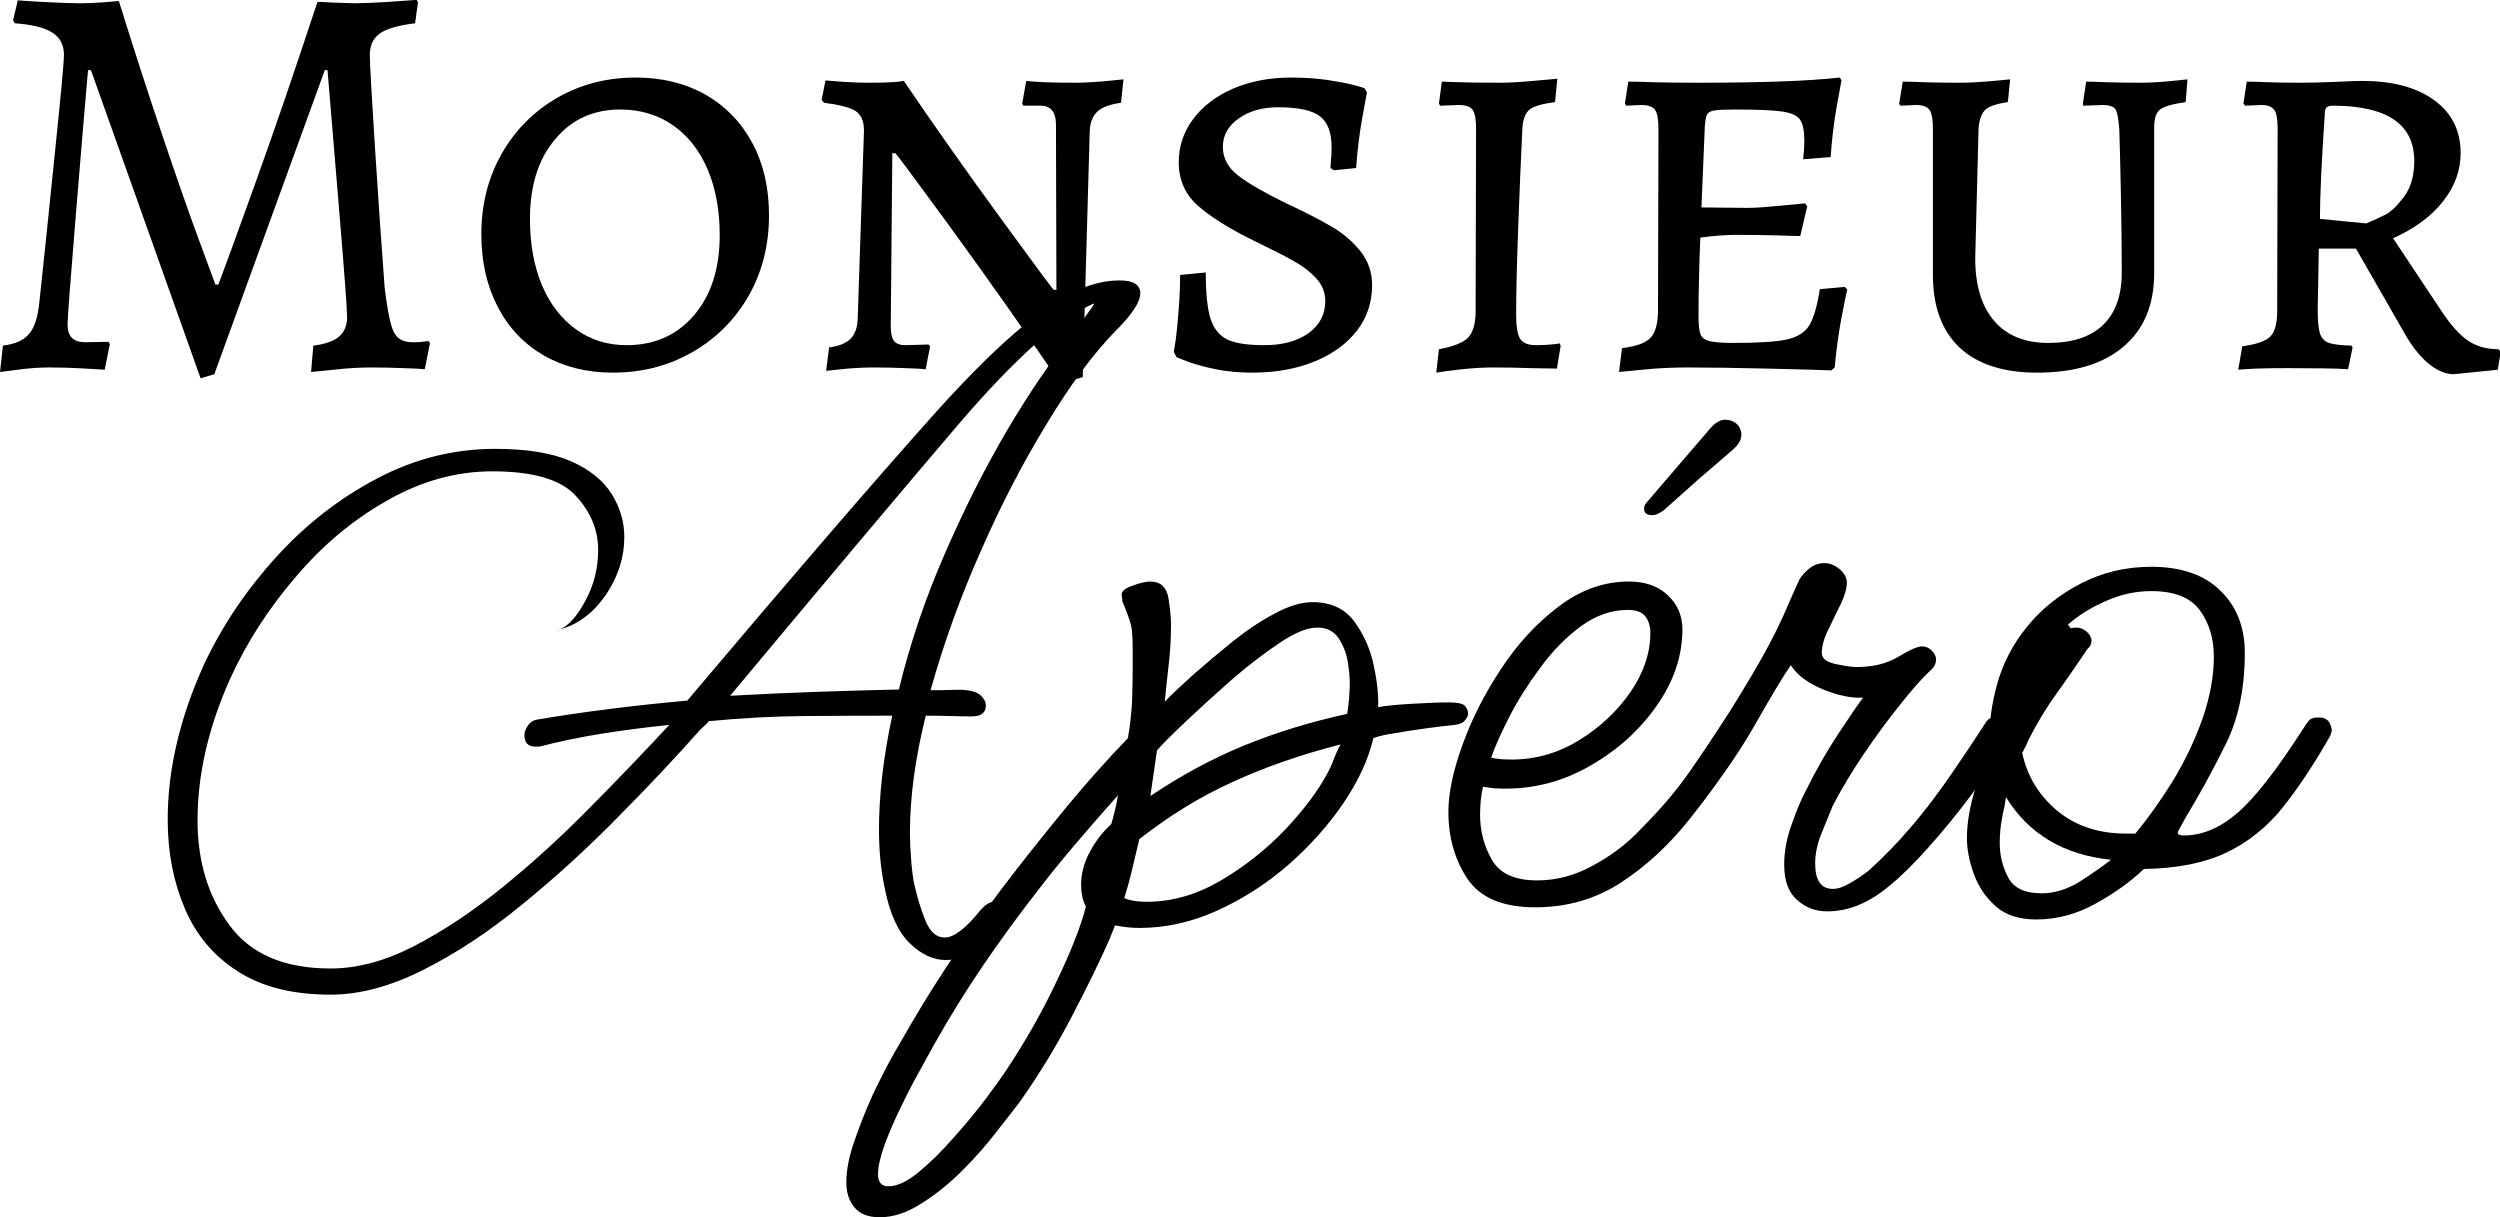 <?xml version="1.0"?>
<!-- Created with xTool Creative Space (https://www.xtool.com/pages/software) -->
<svg xmlns="http://www.w3.org/2000/svg" xmlns:xlink="http://www.w3.org/1999/xlink" xmlns:xcs="https://www.xtool.com/pages/software" version="1.1" preserveAspectRatio="xMinYMin meet" width="83.301mm" height="40.562mm" viewBox="6.91 132.713 83.301 40.562" xcs:version="2.7.22"><style></style>
<g transform="matrix(0.75,0,0,0.75,6.033,144.957)" stroke="none" fill="#000000" data-view-type="laser"><path transform="matrix(1,0,0,1,0,2.84217e-14)" stroke="none" fill="#000000" data-view-type="laser" d="M5.21 -13.21L5.08 -13.21Q4.93 -11.53 4.55 -6.92Q4.17 -2.31 4.17 -1.9Q4.17 -1.12 4.95 -1.12L5.99 -1.14L6.05 -1.04L5.82 0.1Q5.54 0.08 4.81 0.04Q4.09 0 3.35 0Q2.72 0 2.04 0.09Q1.37 0.18 1.17 0.2L1.3 -0.97Q2.11 -1.07 2.46 -1.49Q2.82 -1.9 2.92 -2.92Q3.18 -5.31 3.59 -9.36Q4.01 -13.41 4.01 -13.89Q4.01 -14.55 3.49 -14.88Q2.97 -15.21 1.83 -15.29L1.75 -15.42L1.96 -16.31Q2.29 -16.28 3.25 -16.23Q4.22 -16.18 4.72 -16.18Q5.18 -16.18 5.73 -16.22Q6.27 -16.26 6.45 -16.28Q7.47 -13 8.42 -10.2Q9.37 -7.39 9.98 -5.74Q10.59 -4.09 10.74 -3.68L10.87 -3.68Q11.23 -4.62 12.5 -8.15Q13.77 -11.68 15.27 -16.23Q15.27 -16.26 15.95 -16.21L16.94 -16.18Q17.42 -16.18 18.39 -16.24Q19.35 -16.31 19.68 -16.33L19.74 -16.23L19.61 -15.29Q18.52 -15.16 18.06 -14.85Q17.6 -14.53 17.6 -13.89Q17.6 -13.33 17.83 -9.74Q18.06 -6.15 18.26 -3.53Q18.39 -2.49 18.52 -1.99Q18.64 -1.5 18.87 -1.31Q19.1 -1.12 19.51 -1.12Q19.74 -1.12 19.94 -1.14Q20.14 -1.17 20.22 -1.17L20.27 -1.07L20.04 0.08Q19.79 0.05 19.09 0.03Q18.39 0 17.63 0Q16.94 0 16.09 0.09Q15.24 0.18 14.99 0.2L15.09 -0.97Q15.88 -1.07 16.23 -1.37Q16.59 -1.68 16.59 -2.24Q16.59 -2.77 16.22 -7.19Q15.85 -11.61 15.72 -13.21L15.6 -13.21L10.69 0.3L10.08 0.48Z" fill-rule="nonzero"></path>
<path transform="matrix(1,0,0,1,21.514,2.84217e-14)" stroke="none" fill="#000000" data-view-type="laser" d="M6.88 0.23Q5.16 0.23 3.82 -0.53Q2.49 -1.3 1.77 -2.69Q1.04 -4.09 1.04 -5.92Q1.04 -7.9 1.94 -9.49Q2.84 -11.07 4.41 -11.98Q5.97 -12.88 7.9 -12.88Q9.65 -12.88 11 -12.12Q12.34 -11.35 13.08 -9.97Q13.82 -8.59 13.82 -6.76Q13.82 -4.78 12.92 -3.19Q12.01 -1.6 10.43 -0.69Q8.84 0.23 6.88 0.23ZM7.49 -0.99Q9.35 -0.99 10.49 -2.32Q11.63 -3.66 11.63 -5.87Q11.63 -7.54 11.09 -8.81Q10.54 -10.08 9.54 -10.77Q8.53 -11.46 7.21 -11.46Q5.41 -11.46 4.31 -10.13Q3.2 -8.81 3.2 -6.6Q3.2 -4.93 3.73 -3.66Q4.27 -2.39 5.25 -1.69Q6.22 -0.99 7.49 -0.99Z" fill-rule="nonzero"></path>
<path transform="matrix(1,0,0,1,36.373,2.84217e-14)" stroke="none" fill="#000000" data-view-type="laser" d="M11.71 -10.79Q11.71 -11.63 11.02 -11.63L10.26 -11.63L10.21 -11.73L10.39 -12.73Q10.62 -12.7 11.25 -12.67Q11.89 -12.65 12.55 -12.65Q13.11 -12.65 13.8 -12.71Q14.5 -12.78 14.71 -12.8L14.6 -11.76Q13.87 -11.66 13.55 -11.37Q13.23 -11.07 13.21 -10.49L12.9 0.43L11.91 0.71Q9.5 -2.82 7.04 -6.2Q4.57 -9.58 4.57 -9.52L4.44 -9.52L4.37 -1.83Q4.37 -1.35 4.52 -1.17Q4.67 -0.99 5.03 -0.99L6.05 -1.02L6.12 -0.94L5.92 0.08Q5.69 0.05 5.02 0.03Q4.34 0 3.61 0Q3.02 0 2.36 0.06Q1.7 0.13 1.5 0.15L1.63 -0.89Q2.26 -0.97 2.57 -1.26Q2.87 -1.55 2.9 -2.13L3.18 -10.52Q3.18 -11.15 2.81 -11.39Q2.44 -11.63 1.4 -11.76L1.3 -11.89L1.47 -12.75Q1.68 -12.73 2.25 -12.69Q2.82 -12.65 3.4 -12.65Q3.96 -12.65 4.39 -12.67Q4.83 -12.7 4.95 -12.73Q7.01 -9.7 9.31 -6.55Q11.61 -3.4 11.61 -3.45L11.73 -3.45Z" fill-rule="nonzero"></path>
<path transform="matrix(1,0,0,1,51.968,2.84217e-14)" stroke="none" fill="#000000" data-view-type="laser" d="M4.85 0.23Q3.96 0.23 3.21 0.08Q2.46 -0.08 2.02 -0.24Q1.57 -0.41 1.47 -0.46L1.35 -0.69Q1.37 -0.81 1.44 -1.26Q1.5 -1.7 1.56 -2.5Q1.63 -3.3 1.63 -4.11L2.77 -4.22Q2.77 -2.84 2.98 -2.17Q3.2 -1.5 3.73 -1.24Q4.27 -0.99 5.36 -0.99Q6.58 -0.99 7.33 -1.52Q8.08 -2.06 8.08 -2.95Q8.08 -3.53 7.66 -3.98Q7.24 -4.42 6.69 -4.72Q6.15 -5.03 4.95 -5.61Q3.33 -6.4 2.45 -7.16Q1.57 -7.92 1.57 -9.12Q1.57 -10.19 2.22 -11.05Q2.87 -11.91 4.01 -12.4Q5.16 -12.88 6.55 -12.88Q7.39 -12.88 8.13 -12.78Q8.86 -12.67 9.3 -12.56Q9.73 -12.45 9.83 -12.4L9.93 -12.22Q9.88 -11.94 9.7 -10.96Q9.53 -9.98 9.45 -8.86L8.46 -8.76L8.31 -8.86Q8.31 -8.94 8.33 -9.18Q8.36 -9.42 8.36 -9.78Q8.36 -10.77 7.84 -11.16Q7.32 -11.56 5.99 -11.56Q4.93 -11.56 4.23 -11.06Q3.53 -10.57 3.53 -9.8Q3.53 -9.04 4.23 -8.51Q4.93 -7.98 6.35 -7.29Q7.59 -6.71 8.34 -6.27Q9.09 -5.84 9.63 -5.18Q10.16 -4.52 10.16 -3.66Q10.16 -2.51 9.49 -1.64Q8.81 -0.76 7.61 -0.27Q6.4 0.23 4.85 0.23Z" fill-rule="nonzero"></path>
<path transform="matrix(1,0,0,1,63.627,2.84217e-14)" stroke="none" fill="#000000" data-view-type="laser" d="M1.47 -0.81Q2.44 -0.99 2.77 -1.33Q3.1 -1.68 3.1 -2.51L3.12 -10.59Q3.12 -11.23 2.97 -11.44Q2.82 -11.66 2.36 -11.66L1.52 -11.63L1.47 -11.73L1.6 -12.7Q1.75 -12.7 2.43 -12.67Q3.1 -12.65 4.19 -12.65Q4.78 -12.65 5.63 -12.73Q6.48 -12.8 6.73 -12.83L6.63 -11.79Q5.79 -11.68 5.51 -11.47Q5.23 -11.25 5.18 -10.67Q5.08 -8.64 4.99 -6.17Q4.9 -3.71 4.9 -2.36Q4.9 -1.55 5.08 -1.27Q5.26 -0.99 5.79 -0.99Q6.15 -0.99 6.44 -1.02Q6.73 -1.04 6.83 -1.07L6.88 -0.97L6.71 0.05Q6.4 0.05 5.56 0.03Q4.72 0 3.89 0Q3.2 0 2.4 0.09Q1.6 0.18 1.35 0.23Z" fill-rule="nonzero"></path>
<path transform="matrix(1,0,0,1,71.73,2.84217e-14)" stroke="none" fill="#000000" data-view-type="laser" d="M1.5 -0.86Q2.44 -0.97 2.77 -1.32Q3.1 -1.68 3.1 -2.54L3.12 -10.59Q3.12 -11.23 2.97 -11.44Q2.82 -11.66 2.36 -11.66L1.68 -11.63L1.63 -11.73L1.78 -12.7Q2.08 -12.7 2.97 -12.67Q3.86 -12.65 4.9 -12.65Q9.14 -12.65 11.18 -12.88L11.25 -12.75Q11.2 -12.47 11.02 -11.48Q10.85 -10.49 10.77 -9.35L9.55 -9.25Q9.55 -9.35 9.58 -9.59Q9.6 -9.83 9.6 -10.08Q9.6 -10.74 9.41 -11.01Q9.22 -11.28 8.62 -11.37Q8.03 -11.46 6.55 -11.46Q5.87 -11.46 5.61 -11.42Q5.36 -11.38 5.28 -11.24Q5.21 -11.1 5.18 -10.72L5.03 -7.11L7.11 -7.09Q7.57 -7.09 8.46 -7.18Q9.35 -7.26 9.63 -7.29L9.73 -7.16L9.42 -5.84Q9.14 -5.84 8.32 -5.87Q7.49 -5.89 6.58 -5.89Q5.87 -5.89 4.98 -5.77Q4.9 -3.84 4.9 -2.29Q4.9 -1.7 4.99 -1.47Q5.08 -1.24 5.4 -1.17Q5.72 -1.09 6.45 -1.09Q8.1 -1.09 8.81 -1.24Q9.53 -1.4 9.82 -1.87Q10.11 -2.34 10.29 -3.48L11.4 -3.58L11.51 -3.45Q11.43 -3.17 11.24 -2.15Q11.05 -1.12 10.95 0L10.8 0.13Q10.11 0.1 7.95 0.05Q5.79 0 4.44 0Q3.4 0 2.51 0.09Q1.63 0.18 1.37 0.2Z" fill-rule="nonzero"></path>
<path transform="matrix(1,0,0,1,84.633,2.84217e-14)" stroke="none" fill="#000000" data-view-type="laser" d="M7.04 0.23Q4.78 0.23 3.59 -0.89Q2.41 -2.01 2.41 -4.11L2.41 -10.59Q2.41 -11.23 2.26 -11.44Q2.11 -11.66 1.65 -11.66L0.97 -11.63L0.91 -11.71L1.07 -12.7Q1.35 -12.7 2.08 -12.67Q2.82 -12.65 3.58 -12.65Q4.14 -12.65 4.88 -12.71Q5.61 -12.78 5.84 -12.8L5.74 -11.79Q5 -11.68 4.75 -11.46Q4.5 -11.23 4.44 -10.67L4.29 -4.85Q4.29 -3.05 5.13 -2.07Q5.97 -1.09 7.54 -1.09Q9.14 -1.09 9.97 -1.89Q10.8 -2.69 10.8 -4.22Q10.8 -5.79 10.76 -7.79Q10.72 -9.78 10.69 -10.59Q10.64 -11.28 10.52 -11.47Q10.39 -11.66 9.96 -11.66L9.09 -11.63L9.07 -11.71L9.22 -12.7Q9.47 -12.7 10.17 -12.67Q10.87 -12.65 11.58 -12.65Q12.17 -12.65 12.84 -12.71Q13.51 -12.78 13.72 -12.8L13.64 -11.79Q12.75 -11.66 12.5 -11.46Q12.24 -11.25 12.24 -10.69L12.24 -4.19Q12.24 -2.08 10.88 -0.93Q9.53 0.23 7.04 0.23Z" fill-rule="nonzero"></path>
<path transform="matrix(1,0,0,1,99.238,2.84217e-14)" stroke="none" fill="#000000" data-view-type="laser" d="M10.95 0.3Q10.39 0.3 9.8 -0.19Q9.22 -0.69 8.74 -1.55L6.6 -5.28L4.95 -5.28L4.9 -2.57Q4.9 -1.83 5 -1.51Q5.11 -1.19 5.4 -1.09Q5.69 -0.99 6.4 -0.97L6.45 -0.89L6.25 0.08Q5.94 0.05 5.14 0.04Q4.34 0.03 3.53 0.03Q2.74 0.03 2.16 0.05Q1.57 0.08 1.37 0.1L1.55 -0.94Q2.49 -1.07 2.79 -1.37Q3.1 -1.68 3.1 -2.51L3.12 -10.62Q3.12 -11.23 2.97 -11.44Q2.82 -11.66 2.39 -11.66L1.68 -11.63L1.6 -11.73L1.75 -12.7Q2.01 -12.7 2.72 -12.67Q3.43 -12.65 4.14 -12.65Q4.88 -12.65 5.72 -12.69Q6.55 -12.73 6.86 -12.73Q8.92 -12.73 10.08 -11.87Q11.25 -11.02 11.25 -9.52Q11.25 -8.36 10.46 -7.37Q9.68 -6.38 8.25 -5.74L10.41 -2.49Q11.02 -1.57 11.58 -1.19Q12.14 -0.81 12.93 -0.81L13.03 -0.69L12.9 0.1L10.95 0.3ZM7.06 -6.4Q7.54 -6.6 7.91 -6.79Q8.28 -6.98 8.74 -7.59Q9.19 -8.2 9.19 -9.17Q9.19 -11.63 5.56 -11.63Q5.36 -11.63 5.28 -11.54Q5.21 -11.46 5.21 -11.18Q5 -8.08 5 -6.6L7.06 -6.4Z" fill-rule="nonzero"></path></g><g transform="matrix(1.228,0,0,1.228,11.81,162.638)" stroke="none" fill="#000000" data-view-type="laser"><path transform="matrix(1,0,0,1,-2.84217e-14,0)" stroke="none" fill="#000000" data-view-type="laser" d="M4.98 2.62Q3.43 2.62 2.45 1.98Q1.47 1.35 1.02 0.27Q0.56 -0.81 0.56 -2.13Q0.56 -4.17 1.55 -6.35Q2.29 -7.92 3.51 -9.26Q4.72 -10.59 6.25 -11.39Q7.77 -12.19 9.45 -12.19Q10.74 -12.19 11.51 -11.85Q12.27 -11.51 12.61 -10.96Q12.95 -10.41 12.95 -9.8Q12.95 -8.97 12.45 -8.23Q11.94 -7.49 11.2 -7.29Q11.18 -7.26 11.13 -7.26Q11.1 -7.24 11.02 -7.24Q11.07 -7.24 11.13 -7.26Q11.15 -7.26 11.15 -7.26L11.2 -7.29Q11.56 -7.44 11.9 -8.08Q12.24 -8.71 12.24 -9.45Q12.24 -10.26 11.63 -10.92Q11.02 -11.58 9.37 -11.58Q7.9 -11.58 6.52 -10.79Q5.13 -10.01 4.03 -8.71Q2.92 -7.42 2.24 -5.92Q1.37 -3.96 1.37 -2.11Q1.37 -0.43 2.24 0.74Q3.1 1.91 4.98 1.91Q6.07 1.91 7.25 1.3Q8.43 0.69 9.64 -0.29Q10.85 -1.27 12 -2.44Q13.16 -3.61 14.17 -4.7Q13.21 -4.6 12.33 -4.46Q11.46 -4.32 10.64 -4.11L10.54 -4.11Q10.24 -4.11 10.24 -4.42Q10.24 -4.55 10.34 -4.69Q10.44 -4.83 10.62 -4.85Q12.47 -5.16 14.66 -5.36Q18.82 -10.29 21.31 -13.08Q23.8 -15.87 25.27 -16.51Q25.86 -16.76 26.39 -16.76Q26.95 -16.76 26.95 -16.41Q26.95 -16.05 26.26 -15.37Q25.35 -14.43 24.4 -12.85Q23.44 -11.28 22.62 -9.41Q21.79 -7.54 21.26 -5.64Q21.62 -5.64 21.84 -5.65Q22.07 -5.66 22.25 -5.64Q22.5 -5.61 22.63 -5.49Q22.76 -5.36 22.76 -5.23Q22.76 -4.93 22.38 -4.93Q22.12 -4.93 21.81 -4.94Q21.49 -4.95 21.13 -4.95Q20.7 -3.23 20.7 -1.78Q20.7 -1.42 20.73 -1.09Q20.75 -0.76 20.8 -0.46Q20.93 0.15 21.12 0.61Q21.31 1.07 21.64 1.07Q22.02 1.07 22.61 0.33Q22.81 0.1 22.99 0.1Q23.11 0.1 23.19 0.22Q23.27 0.33 23.16 0.53Q22.61 1.68 21.67 1.68Q21.16 1.68 20.69 1.22Q20.22 0.76 20.02 -0.25Q19.86 -0.99 19.86 -1.85Q19.86 -2.57 19.95 -3.34Q20.04 -4.11 20.22 -4.95Q19.18 -4.95 17.87 -4.94Q16.56 -4.93 15.24 -4.8Q15.21 -4.75 15.14 -4.69Q15.06 -4.62 15.01 -4.57Q14 -3.43 12.75 -2.17Q11.51 -0.91 10.17 0.18Q8.84 1.27 7.51 1.94Q6.17 2.62 4.98 2.62ZM15.82 -5.49Q17.07 -5.56 18.26 -5.6Q19.46 -5.64 20.4 -5.66Q20.85 -7.52 21.64 -9.33Q22.43 -11.15 23.34 -12.7Q24.26 -14.25 25.07 -15.24Q25.15 -15.34 25.3 -15.56Q25.45 -15.77 25.59 -15.96Q25.73 -16.15 25.68 -16.13Q24.31 -15.54 21.96 -12.79Q19.61 -10.03 15.82 -5.49Z" fill-rule="nonzero"></path>
<path transform="matrix(1,0,0,1,23.774,0)" stroke="none" fill="#000000" data-view-type="laser" d="M-3.89 8.66Q-4.37 8.66 -4.58 8.39Q-4.8 8.13 -4.8 7.72Q-4.8 7.21 -4.58 6.59Q-4.37 5.97 -4.08 5.33Q-3.78 4.7 -3.51 4.22Q-3.23 3.73 -3.1 3.51Q-2.46 2.41 -1.75 1.37Q-1.04 0.33 -0.25 -0.69Q0.48 -1.63 1.24 -2.55Q2.01 -3.48 2.84 -4.34Q2.92 -4.8 2.95 -5.28Q2.97 -5.77 2.97 -6.25Q2.97 -6.53 2.97 -6.78Q2.97 -7.04 2.95 -7.26Q2.92 -7.47 2.84 -7.67Q2.77 -7.87 2.69 -8.05Q2.69 -8.1 2.68 -8.15Q2.67 -8.2 2.67 -8.23Q2.67 -8.38 2.97 -8.48Q3.28 -8.59 3.45 -8.59Q3.86 -8.59 3.94 -8.14Q4.01 -7.7 4.01 -7.42Q4.01 -6.88 3.95 -6.36Q3.89 -5.84 3.84 -5.33Q4.11 -5.61 4.61 -6.06Q5.11 -6.5 5.68 -6.96Q6.25 -7.42 6.82 -7.72Q7.39 -8.03 7.85 -8.03Q8.59 -8.03 8.98 -7.51Q9.37 -6.98 9.51 -6.32Q9.65 -5.66 9.63 -5.18Q9.86 -5.23 10.5 -5.27Q11.15 -5.31 11.56 -5.31Q11.89 -5.31 11.98 -5.22Q12.07 -5.13 12.07 -5Q12.07 -4.93 11.99 -4.83Q11.91 -4.72 11.71 -4.7Q11.4 -4.67 10.96 -4.61Q10.52 -4.55 10.11 -4.48Q9.7 -4.42 9.5 -4.34Q9.3 -3.48 8.69 -2.58Q8.08 -1.68 7.19 -0.9Q6.3 -0.13 5.26 0.34Q4.22 0.81 3.15 0.81Q2.84 0.81 2.49 0.74L2.34 1.12Q1.96 1.98 1.33 3.19Q0.71 4.39 -0.1 5.54Q-0.33 5.84 -0.74 6.36Q-1.14 6.88 -1.66 7.4Q-2.18 7.92 -2.77 8.29Q-3.35 8.66 -3.89 8.66ZM3.45 -2.77Q4.7 -3.61 5.99 -4.14Q7.29 -4.67 8.79 -5Q8.86 -5.44 8.86 -5.84Q8.86 -6.1 8.8 -6.44Q8.74 -6.78 8.55 -7.06Q8.36 -7.34 7.98 -7.34Q7.57 -7.34 6.95 -6.92Q6.32 -6.5 5.65 -5.92Q4.98 -5.33 4.42 -4.8Q3.86 -4.27 3.63 -4.01ZM3.35 0.1Q4.37 0.1 5.35 -0.47Q6.32 -1.04 7.1 -1.85Q7.87 -2.67 8.25 -3.38Q8.36 -3.58 8.43 -3.78Q8.51 -3.99 8.61 -4.17Q7.01 -3.76 5.7 -3.16Q4.39 -2.57 3.15 -1.6Q3.05 -1.19 2.96 -0.8Q2.87 -0.41 2.74 0Q2.97 0.1 3.35 0.1ZM-3.66 7.82Q-3.3 7.82 -2.83 7.43Q-2.36 7.04 -1.87 6.48Q-1.37 5.92 -0.99 5.41Q-0.61 4.9 -0.46 4.67Q0.33 3.48 0.91 2.25Q1.5 1.02 1.7 0.23Q1.63 0.1 1.6 -0.05Q1.57 -0.2 1.57 -0.36Q1.57 -0.81 1.8 -1.24Q2.03 -1.68 2.39 -2.01Q2.44 -2.18 2.49 -2.39Q2.54 -2.59 2.57 -2.79Q1.85 -1.98 1.36 -1.4Q0.86 -0.81 0.43 -0.25Q-0.36 0.76 -1.07 1.8Q-1.78 2.84 -2.41 3.96Q-2.54 4.19 -2.79 4.65Q-3.05 5.11 -3.31 5.65Q-3.58 6.2 -3.76 6.69Q-3.94 7.19 -3.94 7.49Q-3.94 7.82 -3.66 7.82Z" fill-rule="nonzero"></path>
<path transform="matrix(1,0,0,1,34.9,0)" stroke="none" fill="#000000" data-view-type="laser" d="M2.77 0.25Q1.45 0.25 0.93 -0.52Q0.41 -1.3 0.41 -2.34Q0.41 -3.1 0.79 -4.15Q1.17 -5.21 1.84 -6.22Q2.51 -7.24 3.4 -7.91Q4.29 -8.59 5.31 -8.59Q5.97 -8.59 6.36 -8.22Q6.76 -7.85 6.76 -7.29Q6.76 -6.22 6.07 -5.23Q5.38 -4.24 4.29 -3.61Q3.2 -2.97 1.96 -2.97Q1.8 -2.97 1.65 -2.98Q1.5 -3 1.35 -3.02Q1.27 -2.69 1.27 -2.26Q1.27 -1.6 1.59 -1.04Q1.91 -0.48 2.82 -0.48Q3.58 -0.48 4.29 -0.86Q5 -1.24 5.49 -1.73Q5.97 -2.21 6.3 -2.59Q6.63 -2.97 6.99 -3.47Q7.34 -3.96 7.87 -4.78Q7.98 -4.95 8.18 -4.95Q8.53 -4.95 8.53 -4.57Q8.53 -4.44 8.48 -4.37Q7.8 -3.2 6.96 -2.15Q6.12 -1.09 5.09 -0.42Q4.06 0.25 2.77 0.25ZM2.13 -3.76Q3.1 -3.76 3.95 -4.28Q4.8 -4.8 5.35 -5.59Q5.89 -6.38 5.89 -7.19Q5.89 -7.47 5.75 -7.65Q5.61 -7.82 5.28 -7.82Q4.62 -7.82 4.01 -7.38Q3.4 -6.93 2.91 -6.26Q2.41 -5.59 2.07 -4.93Q1.73 -4.27 1.57 -3.81Q1.7 -3.78 1.84 -3.77Q1.98 -3.76 2.13 -3.76ZM8.13 -12.17Q7.72 -11.81 7.26 -11.42Q6.81 -11.02 6.25 -10.52Q6.07 -10.39 5.94 -10.39Q5.72 -10.39 5.72 -10.57Q5.72 -10.67 5.82 -10.77L7.52 -12.75Q7.72 -12.98 7.92 -12.98Q8.1 -12.98 8.23 -12.87Q8.36 -12.75 8.36 -12.57Q8.36 -12.37 8.13 -12.17Z" fill-rule="nonzero"></path>
<path transform="matrix(1,0,0,1,41.732,0)" stroke="none" fill="#000000" data-view-type="laser" d="M3.86 0.36Q3.38 0.36 3.04 0.05Q2.69 -0.25 2.69 -0.91Q2.69 -1.45 2.9 -2.02Q3.1 -2.59 3.28 -2.92Q3.68 -3.73 4.14 -4.43Q4.6 -5.13 4.83 -5.44Q4.37 -5.41 3.75 -5.66Q3.12 -5.92 2.87 -6.32Q2.54 -5.84 1.93 -4.76Q1.32 -3.68 0.38 -2.49Q0.23 -2.29 0.03 -2.29Q-0.36 -2.29 -0.36 -2.62Q-0.36 -2.74 -0.28 -2.84Q0.1 -3.38 0.67 -4.23Q1.24 -5.08 1.79 -6.01Q2.34 -6.93 2.67 -7.67Q2.77 -7.9 2.88 -8.15Q3 -8.41 3.1 -8.64Q3.2 -8.81 3.38 -8.95Q3.56 -9.09 3.78 -9.09Q3.99 -9.09 4.19 -8.93Q4.39 -8.76 4.39 -8.56Q4.39 -8.33 4.23 -7.99Q4.06 -7.65 3.89 -7.29Q3.71 -6.93 3.71 -6.65Q3.71 -6.43 4.09 -6.35Q4.47 -6.27 4.65 -6.27Q5.33 -6.27 5.79 -6.55Q6.25 -6.83 6.43 -6.83Q6.58 -6.83 6.69 -6.72Q6.81 -6.6 6.81 -6.48Q6.81 -6.3 6.65 -6.17Q6.3 -5.84 5.82 -5.23Q5.33 -4.62 4.85 -3.91Q4.37 -3.2 4.01 -2.51Q3.91 -2.26 3.72 -1.8Q3.53 -1.35 3.53 -0.94Q3.53 -0.25 4.01 -0.25Q4.22 -0.25 4.48 -0.41Q4.75 -0.56 5 -0.76Q5.61 -1.32 6.08 -1.87Q6.55 -2.41 7.04 -3.1Q7.52 -3.78 8.15 -4.75Q8.25 -4.93 8.51 -4.93Q8.84 -4.93 8.84 -4.62Q8.84 -4.47 8.69 -4.19Q8.33 -3.56 7.76 -2.79Q7.19 -2.03 6.59 -1.36Q5.99 -0.69 5.54 -0.33Q4.72 0.36 3.86 0.36Z" fill-rule="nonzero"></path>
<path transform="matrix(1,0,0,1,48.87,0)" stroke="none" fill="#000000" data-view-type="laser" d="M2.39 0.58Q1.7 0.58 1.3 0.23Q0.89 -0.13 0.7 -0.65Q0.51 -1.17 0.51 -1.63Q0.51 -2.24 0.74 -2.98Q0.97 -3.73 1.14 -4.01Q1.14 -4.09 1.13 -4.18Q1.12 -4.27 1.12 -4.34Q1.12 -5.03 1.32 -5.77Q1.55 -6.63 2.13 -7.35Q2.72 -8.08 3.59 -8.53Q4.47 -8.99 5.51 -8.99Q6.73 -8.99 7.39 -8.34Q8.05 -7.7 8.05 -6.65Q8.05 -5.21 7.53 -4.17Q7.01 -3.12 6.43 -2.16Q6.32 -1.96 6.25 -1.83Q6.17 -1.7 6.4 -1.7Q7.14 -1.7 7.85 -2.31Q8.56 -2.92 9.65 -4.62Q9.73 -4.75 9.8 -4.83Q9.88 -4.9 10.03 -4.9L10.08 -4.9Q10.36 -4.9 10.41 -4.57Q10.41 -4.5 10.36 -4.39Q9.73 -3.28 9.08 -2.46Q8.43 -1.65 7.54 -1.23Q6.65 -0.81 5.31 -0.79Q4.78 -0.28 4 0.15Q3.23 0.58 2.39 0.58ZM4.83 -1.75L5.08 -1.75Q5.61 -2.39 6.11 -3.2Q6.6 -4.01 6.91 -4.89Q7.21 -5.77 7.21 -6.55Q7.21 -7.29 6.83 -7.81Q6.45 -8.33 5.51 -8.33Q4.88 -8.33 4.28 -8.06Q3.68 -7.8 3.25 -7.42L3.33 -7.32Q3.38 -7.34 3.48 -7.34Q3.63 -7.34 3.76 -7.23Q3.89 -7.11 3.89 -6.98Q3.89 -6.91 3.86 -6.86Q3.84 -6.81 3.78 -6.76Q3.35 -6.12 2.95 -5.56Q2.54 -5 2.18 -4.29Q2.11 -4.11 2.01 -3.94Q2.21 -3 2.96 -2.37Q3.71 -1.75 4.83 -1.75ZM2.54 -0.13Q3.05 -0.13 3.56 -0.44Q4.06 -0.76 4.42 -1.04Q2.49 -1.24 1.57 -2.74Q1.55 -2.57 1.47 -2.21Q1.4 -1.85 1.4 -1.5Q1.4 -0.99 1.63 -0.56Q1.85 -0.13 2.54 -0.13Z" fill-rule="nonzero"></path></g></svg>